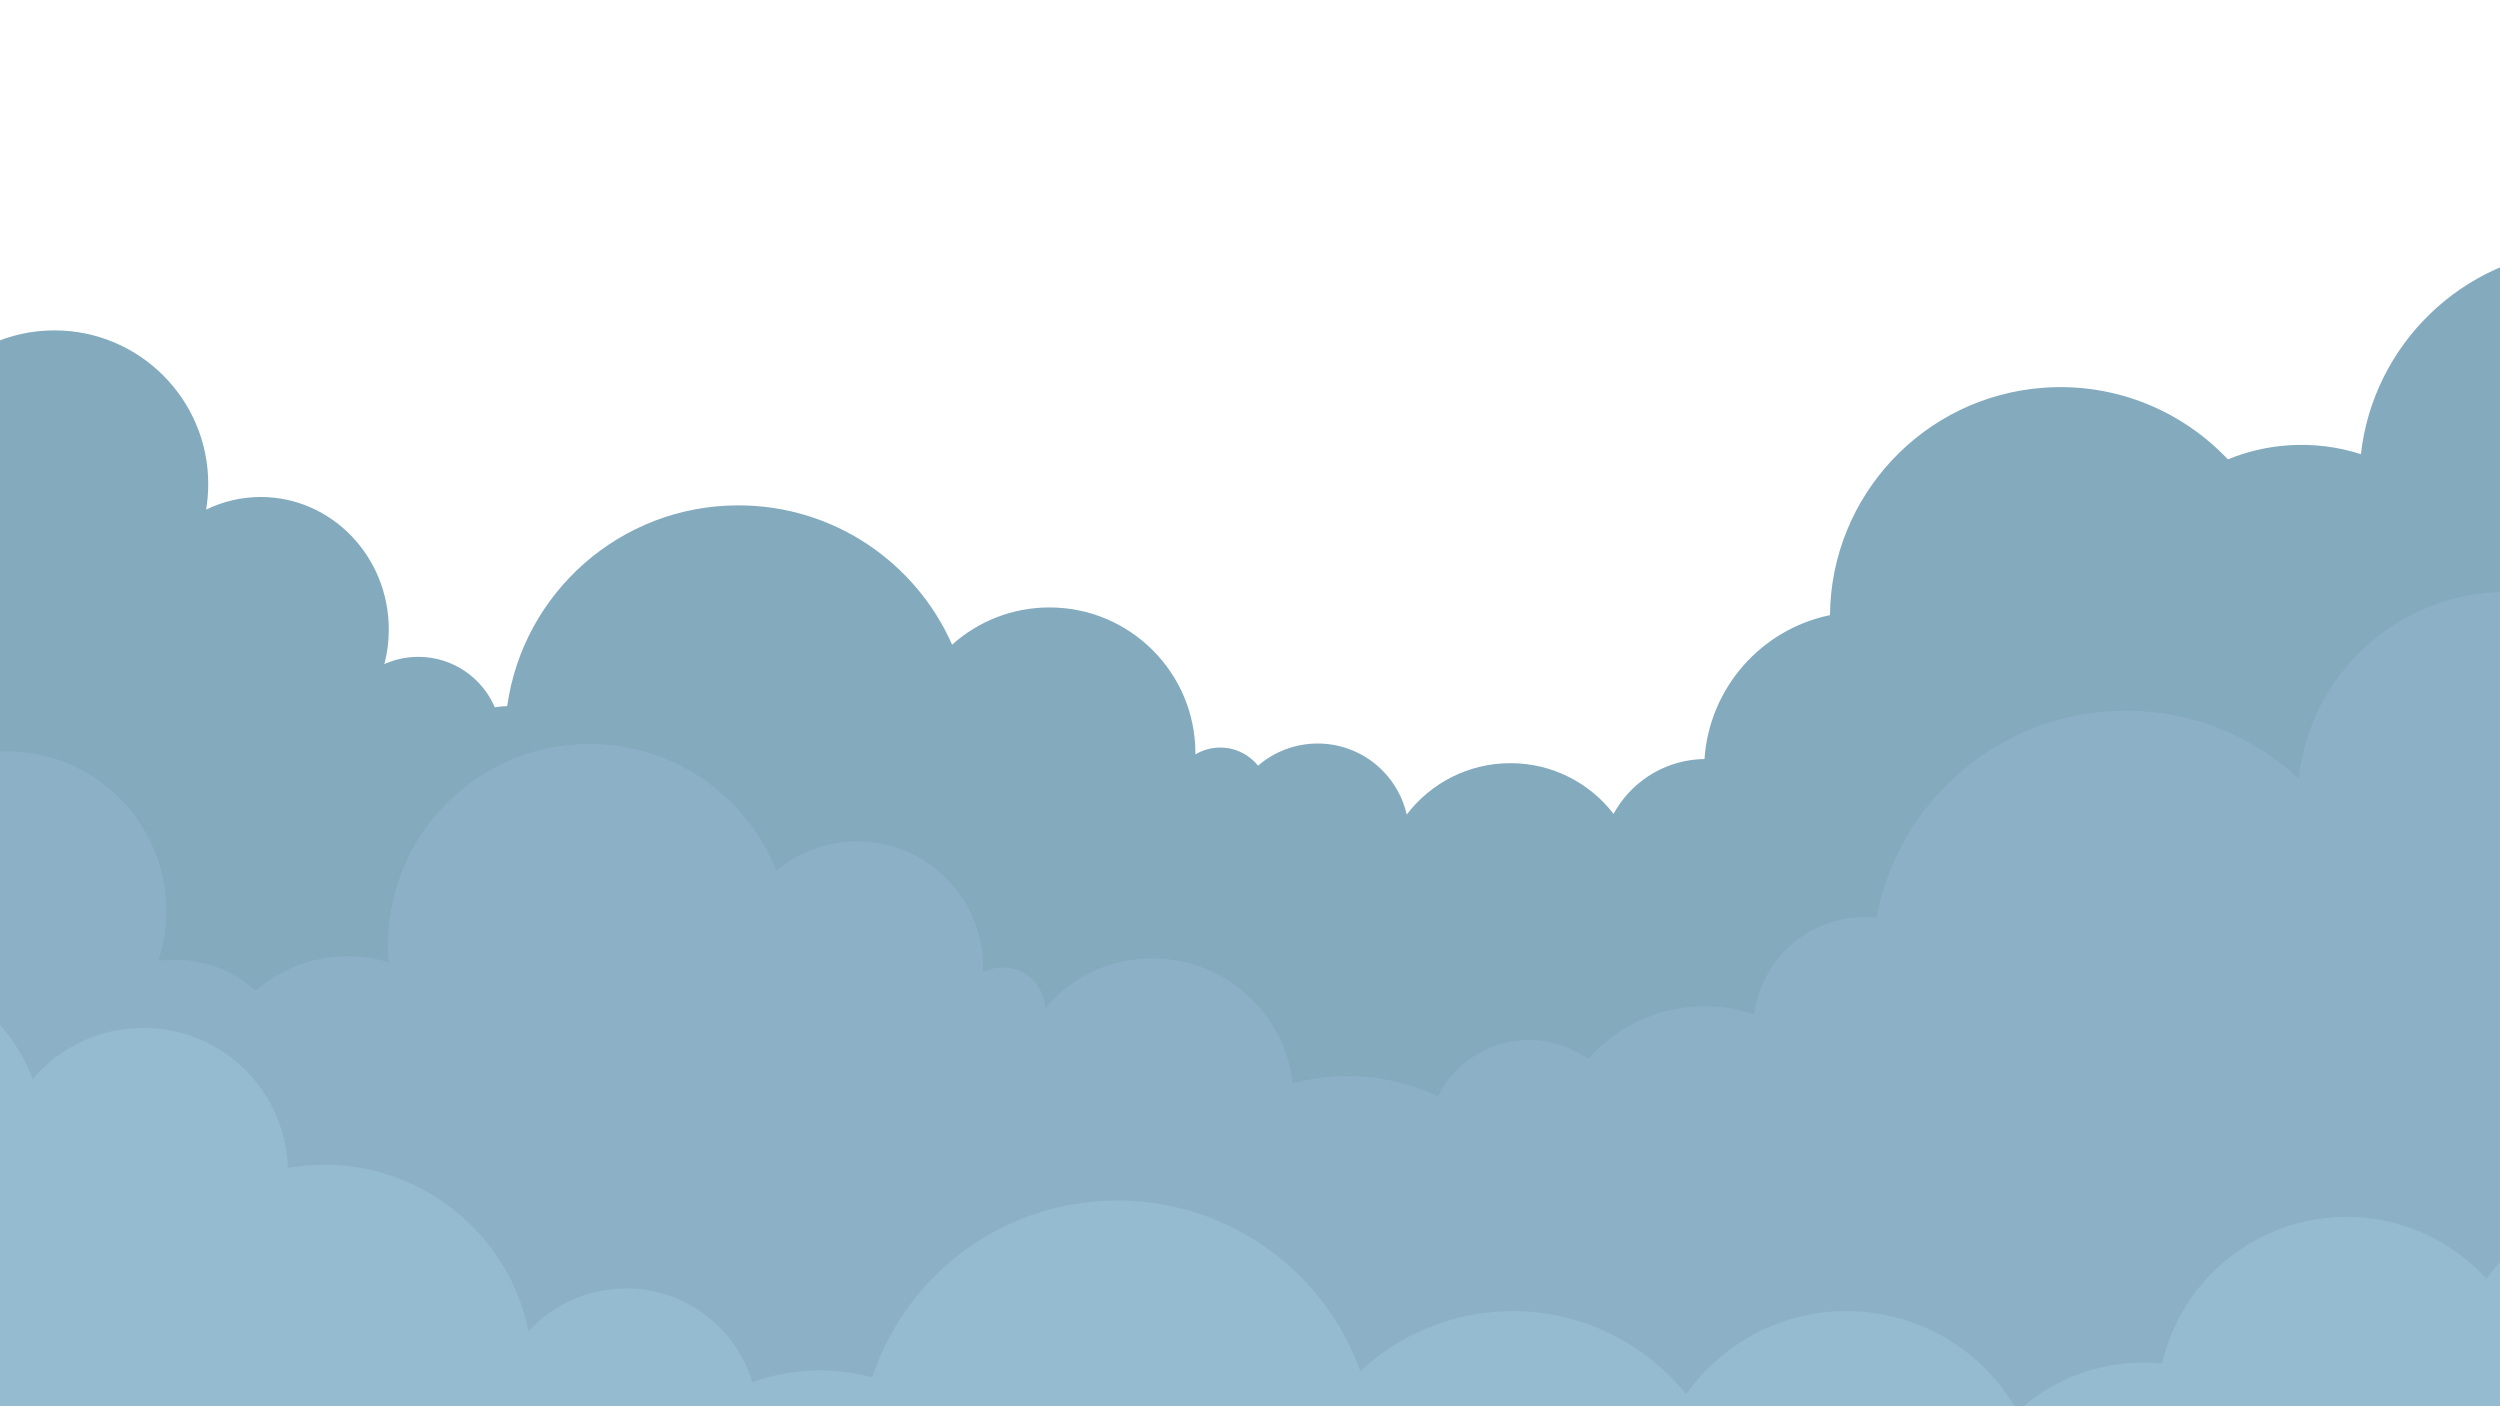 <svg width="1920" height="1080" viewBox="0 0 1920 1080" fill="none" xmlns="http://www.w3.org/2000/svg">
<g opacity="0.5">
<path d="M3347.29 -96C3249.9 -96 3170.96 -17.111 3170.96 80.202C3170.96 92.355 3172.19 104.222 3174.54 115.683C3162.62 112.357 3150.08 110.541 3137.1 110.541C3087.83 110.541 3044.57 136.173 3019.91 174.816C3014.84 174.125 3009.66 173.761 3004.4 173.761C2994.55 173.761 2984.99 175.012 2975.87 177.361C2977.06 170.248 2977.68 162.946 2977.68 155.496C2977.68 82.558 2918.52 23.43 2845.53 23.43C2777.94 23.43 2722.21 74.133 2714.33 139.551C2688.08 117.914 2654.44 104.917 2617.76 104.917C2544.09 104.917 2482.68 157.35 2468.85 226.908C2451.79 215.462 2431.27 208.781 2409.18 208.781C2350.01 208.781 2302.03 256.719 2302.03 315.852C2302.03 321.209 2302.43 326.472 2303.19 331.618C2291.12 321.764 2275.7 315.852 2258.89 315.852C2235.27 315.852 2214.37 327.537 2201.68 345.437C2194.46 340.001 2185.49 336.775 2175.75 336.775C2172.02 336.775 2168.39 337.252 2164.93 338.145C2149.52 249.504 2069.16 185.14 1977.39 191.568C1890.45 197.659 1822.52 265.251 1813.17 348.819C1795.61 343.141 1776.7 340.656 1757.17 342.025C1740.87 343.167 1725.36 346.91 1711.03 352.808C1675.9 315.628 1624.99 293.896 1569.96 297.751C1477.21 304.249 1406.19 381.079 1405.42 472.435C1352.21 483.408 1312.66 528.782 1309.06 582.925C1307.56 582.947 1306.04 583.003 1304.53 583.109C1275.99 585.108 1251.98 601.68 1239.21 625.026C1220.91 601.357 1192.24 586.11 1160 586.11C1127.5 586.11 1098.63 601.597 1080.35 625.584C1073.28 594.353 1045.36 571.026 1011.97 571.026C994.475 571.026 978.491 577.439 966.206 588.022C959.345 579.564 948.898 574.132 937.152 574.132C930.172 574.132 923.642 576.047 918.048 579.371C918.051 579.077 918.071 578.789 918.071 578.495C918.071 516.648 867.898 466.511 806.008 466.511C777.26 466.511 751.051 477.34 731.214 495.123C703.434 432.114 640.401 388.12 567.075 388.12C476.534 388.12 401.683 455.19 389.527 542.321C386.426 542.391 383.375 542.661 380.39 543.134H379.973C370.199 520.387 347.587 504.452 321.244 504.452C311.969 504.452 303.164 506.443 295.21 509.995C297.404 501.546 298.593 492.671 298.593 483.505C298.593 427.275 254.555 381.691 200.231 381.691C185.226 381.691 171.013 385.183 158.288 391.403C159.359 385.014 159.926 378.454 159.926 371.76C159.926 306.58 107.048 253.739 41.821 253.739C6.663 253.739 -24.901 269.097 -46.537 293.459C-69.069 231.882 -128.218 187.93 -197.641 187.93C-274.408 187.93 -338.604 241.676 -354.627 313.564C-370.425 305.853 -388.176 301.52 -406.942 301.52C-468.908 301.52 -519.841 348.709 -525.729 409.087C-541.679 397.232 -561.441 390.213 -582.846 390.213C-595.5 390.213 -607.568 392.687 -618.626 397.14C-615.324 387.376 -613.507 376.929 -613.507 366.052C-613.507 312.434 -657.003 268.968 -710.659 268.968C-721.205 268.968 -731.348 270.669 -740.857 273.775C-739.265 265.868 -738.421 257.69 -738.421 249.316C-738.421 181.18 -793.695 125.944 -861.88 125.944C-892.326 125.944 -920.179 136.979 -941.705 155.237C-941.676 154.297 -941.634 153.36 -941.634 152.413C-941.634 102.75 -981.923 62.49 -1031.62 62.49C-1081.32 62.49 -1121.61 102.75 -1121.61 152.413C-1121.61 173.824 -1114.11 193.476 -1101.6 208.919C-1112.6 203.811 -1124.85 200.941 -1137.77 200.941C-1185.23 200.941 -1223.71 239.388 -1223.71 286.814C-1223.71 290.263 -1223.48 293.658 -1223.09 297.001C-1224.49 296.903 -1225.91 296.836 -1227.34 296.836C-1249 296.836 -1267.99 308.262 -1278.62 325.407C-1283.48 282.589 -1319.84 249.316 -1363.98 249.316C-1366.29 249.316 -1368.57 249.433 -1370.83 249.612C-1370.1 245.997 -1369.72 242.258 -1369.72 238.427C-1369.72 207.374 -1394.91 182.201 -1425.98 182.201C-1427.18 182.201 -1428.36 182.251 -1429.54 182.324C-1421.09 167.001 -1416.28 149.399 -1416.28 130.668C-1416.28 71.443 -1464.32 23.431 -1523.59 23.431C-1543.57 23.431 -1562.28 28.893 -1578.3 38.401V928.156H3498.29V-10.815C3467.41 -61.868 3411.34 -96 3347.29 -96Z" fill="#09557E"/>
<path d="M3498.29 1086.72V205.748C3453.55 218.81 3416.09 249.497 3394.25 290.034C3358.44 258.512 3311.93 238.721 3260.55 236.939C3149.78 233.098 3055.78 314.307 3041.36 421.94C3027.28 418.775 3012.7 416.852 2997.74 416.334C2923.61 413.765 2856.33 445.827 2811.41 497.982C2785.93 476.475 2753.34 463.009 2717.44 461.764C2632.33 458.814 2560.95 525.436 2558.01 610.568C2557.88 614.156 2557.89 617.717 2558.01 621.252C2536.02 608.637 2510.87 600.738 2483.85 599.036C2436.96 596.082 2393.31 612.335 2360.54 641.015C2346.38 565.033 2282.19 505.402 2201.56 500.324C2151.15 497.148 2104.43 515.944 2070.73 548.466C2046.95 496.417 1996.04 458.813 1934.95 454.965C1848.86 449.541 1774.4 513.157 1765.5 598.185C1733.67 568.439 1691.73 549.136 1644.87 546.184C1545.53 539.927 1458.91 609.332 1441.21 704.83C1439.95 704.695 1438.69 704.575 1437.41 704.494C1392.09 701.64 1352.82 734.659 1347.24 779.124C1337.53 775.828 1327.23 773.723 1316.51 773.047C1278.31 770.641 1243.22 786.599 1219.78 813.301C1208.27 805.084 1194.4 799.869 1179.25 798.914C1146.89 796.876 1117.89 814.788 1104.23 842.071C1086.22 833.451 1066.3 828.069 1045.16 826.738C1027.02 825.595 1009.41 827.526 992.814 832.065C986.831 779.597 943.22 738.001 888.872 736.116C854.533 734.926 823.393 749.866 802.682 774.113C802.044 757.346 788.563 743.671 771.535 743.08C765.516 742.871 759.829 744.33 754.907 747.031C754.917 746.778 754.943 746.529 754.952 746.276C756.802 692.891 715.039 648.114 661.673 646.264C636.886 645.404 613.963 653.968 596.326 668.725C574.257 613.506 521.222 573.647 457.997 571.455C372.618 568.495 301.007 635.334 298.048 720.743C297.834 726.909 297.995 733 298.49 739.002C289.719 736.34 280.469 734.746 270.875 734.414C242.49 733.43 216.304 743.539 196.444 760.825C180.602 746.772 159.963 737.94 137.149 737.149C131.885 736.966 126.714 737.24 121.657 737.894C125.163 727.17 127.243 715.78 127.654 703.938C130 636.213 77.019 579.408 9.319 577.061C-2.164 576.663 -13.33 577.861 -23.972 580.449C-23.238 575.304 -22.763 570.072 -22.579 564.76C-19.799 484.493 -82.59 417.169 -162.828 414.387C-228.755 412.102 -285.937 454.104 -305.784 513.681C-325.611 477.266 -363.595 451.969 -408.021 450.429C-474.886 448.111 -530.969 500.456 -533.286 567.345C-533.293 567.521 -533.286 567.695 -533.291 567.871C-543.303 563.105 -554.427 560.256 -566.214 559.847C-592.729 558.928 -616.765 570.506 -632.706 589.274C-660.224 563.315 -696.929 546.87 -737.702 545.456C-756.928 544.79 -775.481 547.525 -792.791 553.11C-822.208 477.238 -894.604 422.283 -981.053 419.286C-1067.57 416.286 -1143.64 466.173 -1178.2 539.918C-1181.66 534.994 -1185.62 530.449 -1190 526.348C-1190.86 443.819 -1256.53 375.794 -1339.81 372.908C-1353 372.451 -1365.85 373.665 -1378.18 376.339C-1378.09 374.758 -1378.01 373.176 -1377.96 371.586C-1373.91 254.96 -1462.93 156.716 -1578.3 148.342V1086.72H3498.29Z" fill="#1A648D"/>
<path d="M3498.29 504.457C3496.37 506.637 3494.51 508.867 3492.7 511.139C3437.62 527.642 3395.11 573.182 3382.97 629.975C3362.35 622.78 3339.81 620.056 3316.66 622.836C3296.18 625.296 3277.19 631.83 3260.4 641.521C3233.54 582.631 3170.86 545.158 3103.13 553.294C3025.08 562.67 2967.9 629.303 2968.59 706.067C2956.66 713.733 2946.47 723.71 2938.54 735.273C2908.93 716.762 2873.05 707.854 2835.68 712.343C2766.47 720.657 2713.07 772.386 2699.5 836.976C2684.5 829.752 2667.34 826.56 2649.59 828.692C2634.58 830.495 2620.89 835.896 2609.24 843.901C2585.78 813.468 2547.35 795.794 2506.4 800.712C2444.57 808.139 2400.47 864.251 2407.9 926.041C2408.39 930.095 2409.1 934.065 2410 937.957C2372.56 946.019 2345.55 978.576 2344.11 1016.38C2326.54 1008.04 2306.48 1004.38 2285.74 1006.87C2275.48 1008.11 2265.76 1010.78 2256.71 1014.62C2220.11 938.349 2137.88 890.181 2049.17 900.837C1991.13 907.809 1941.77 938.584 1909.67 982.206C1883.1 952.962 1844.75 934.6 1802.1 934.6C1733.08 934.6 1675.3 982.705 1660.5 1047.2C1650.22 1046.15 1639.66 1046.21 1628.97 1047.49C1598.12 1051.2 1570.76 1064.49 1549.52 1084.02C1523.79 1038.03 1474.59 1006.93 1418.12 1006.93C1367.2 1006.93 1322.2 1032.21 1294.98 1070.9C1259.23 1026.46 1202.05 1000.89 1141.23 1008.2C1103.65 1012.71 1070.4 1029.09 1044.76 1053.13C1014.25 968.035 928.06 912.158 834.454 923.402C755.666 932.865 693.264 987.29 669.839 1057.89C651.41 1052.77 631.697 1051.09 611.528 1053.51C599.751 1054.92 588.457 1057.66 577.773 1061.55C563.85 1015.29 518.31 984.304 468.666 990.267C443.576 993.282 421.755 1005.23 405.957 1022.53C389.503 941.656 313.402 885.646 229.972 895.668C226.974 896.028 224.008 896.474 221.073 896.996C219.219 837.271 170.194 789.422 109.98 789.422C75.981 789.422 45.553 804.682 25.164 828.716C5.799 777.955 -43.359 741.89 -100.954 741.89C-163.511 741.89 -216.118 784.435 -231.401 842.149C-240.447 840.105 -249.983 839.531 -259.72 840.7C-290.926 844.448 -316.026 864.929 -327.146 892.07C-356.626 852 -406.242 828.498 -459.179 834.857C-521.812 842.381 -570.055 889.391 -581.977 947.959C-594.341 939.355 -609.366 934.306 -625.574 934.306C-659.88 934.306 -688.903 956.907 -698.549 988.021C-716.305 973.942 -738.859 965.917 -762.841 966.606C-760.507 953.977 -760.016 940.787 -761.631 927.365C-770.22 855.953 -835.112 805.022 -906.572 813.605C-939.374 817.546 -967.853 833.348 -988.24 856.194C-1014.02 798.908 -1074.82 762.391 -1140.52 770.282C-1214.88 779.216 -1269.65 841.943 -1270.52 914.807C-1293.02 890.14 -1326.69 876.318 -1362.38 880.605C-1378.08 882.492 -1392.56 887.713 -1405.23 895.436C-1415.17 838.119 -1468.43 798.01 -1526.89 805.032C-1531.87 805.63 -1536.71 806.581 -1541.44 807.802C-1549.62 786.436 -1562.34 767.533 -1578.3 752.103V1166H3498.29V817.087V509.567V504.457Z" fill="#2B78A2"/>
</g>
</svg>
